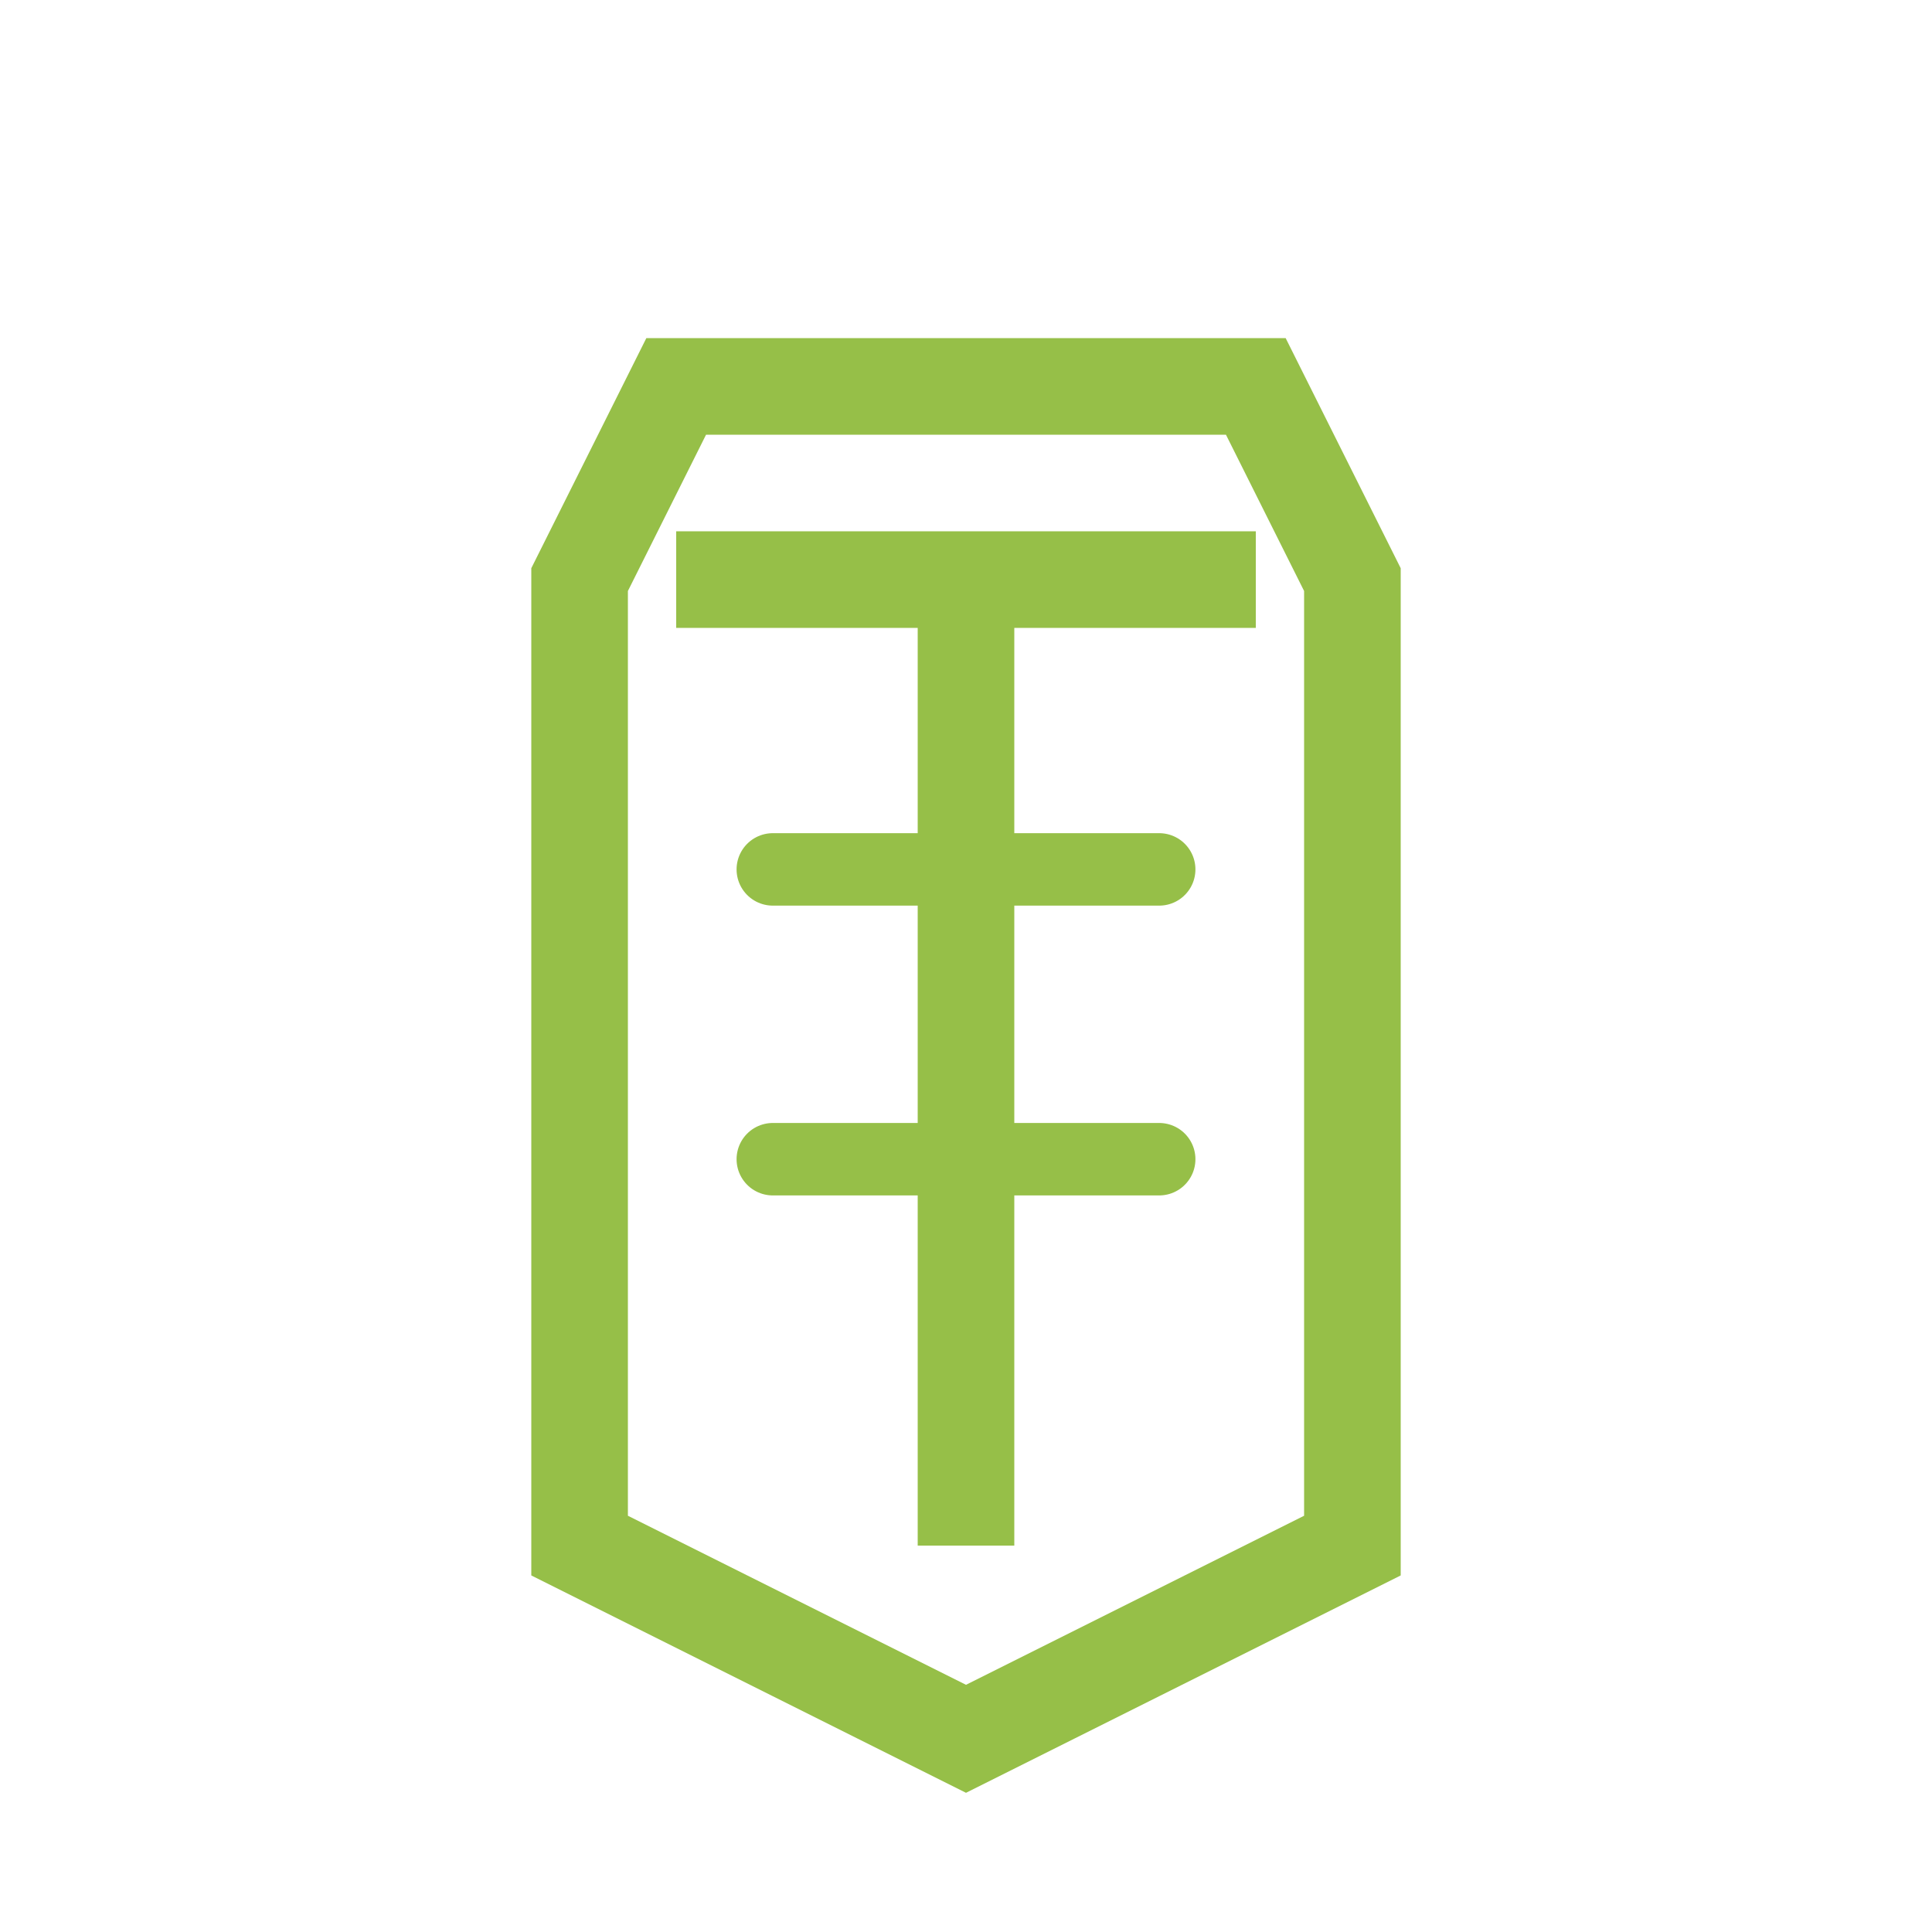 <svg viewBox="0 0 40 40" fill="none" xmlns="http://www.w3.org/2000/svg">
  <path d="M26 8l2 4v20l-8 4-8-4V12l2-4h12z" stroke="#96BF48" stroke-width="2" fill="none"/>
  <path d="M14 12h12M20 12v20" stroke="#96BF48" stroke-width="2"/>
  <path d="M16 18h8M16 24h8" stroke="#96BF48" stroke-width="1.5" stroke-linecap="round"/>
</svg>

